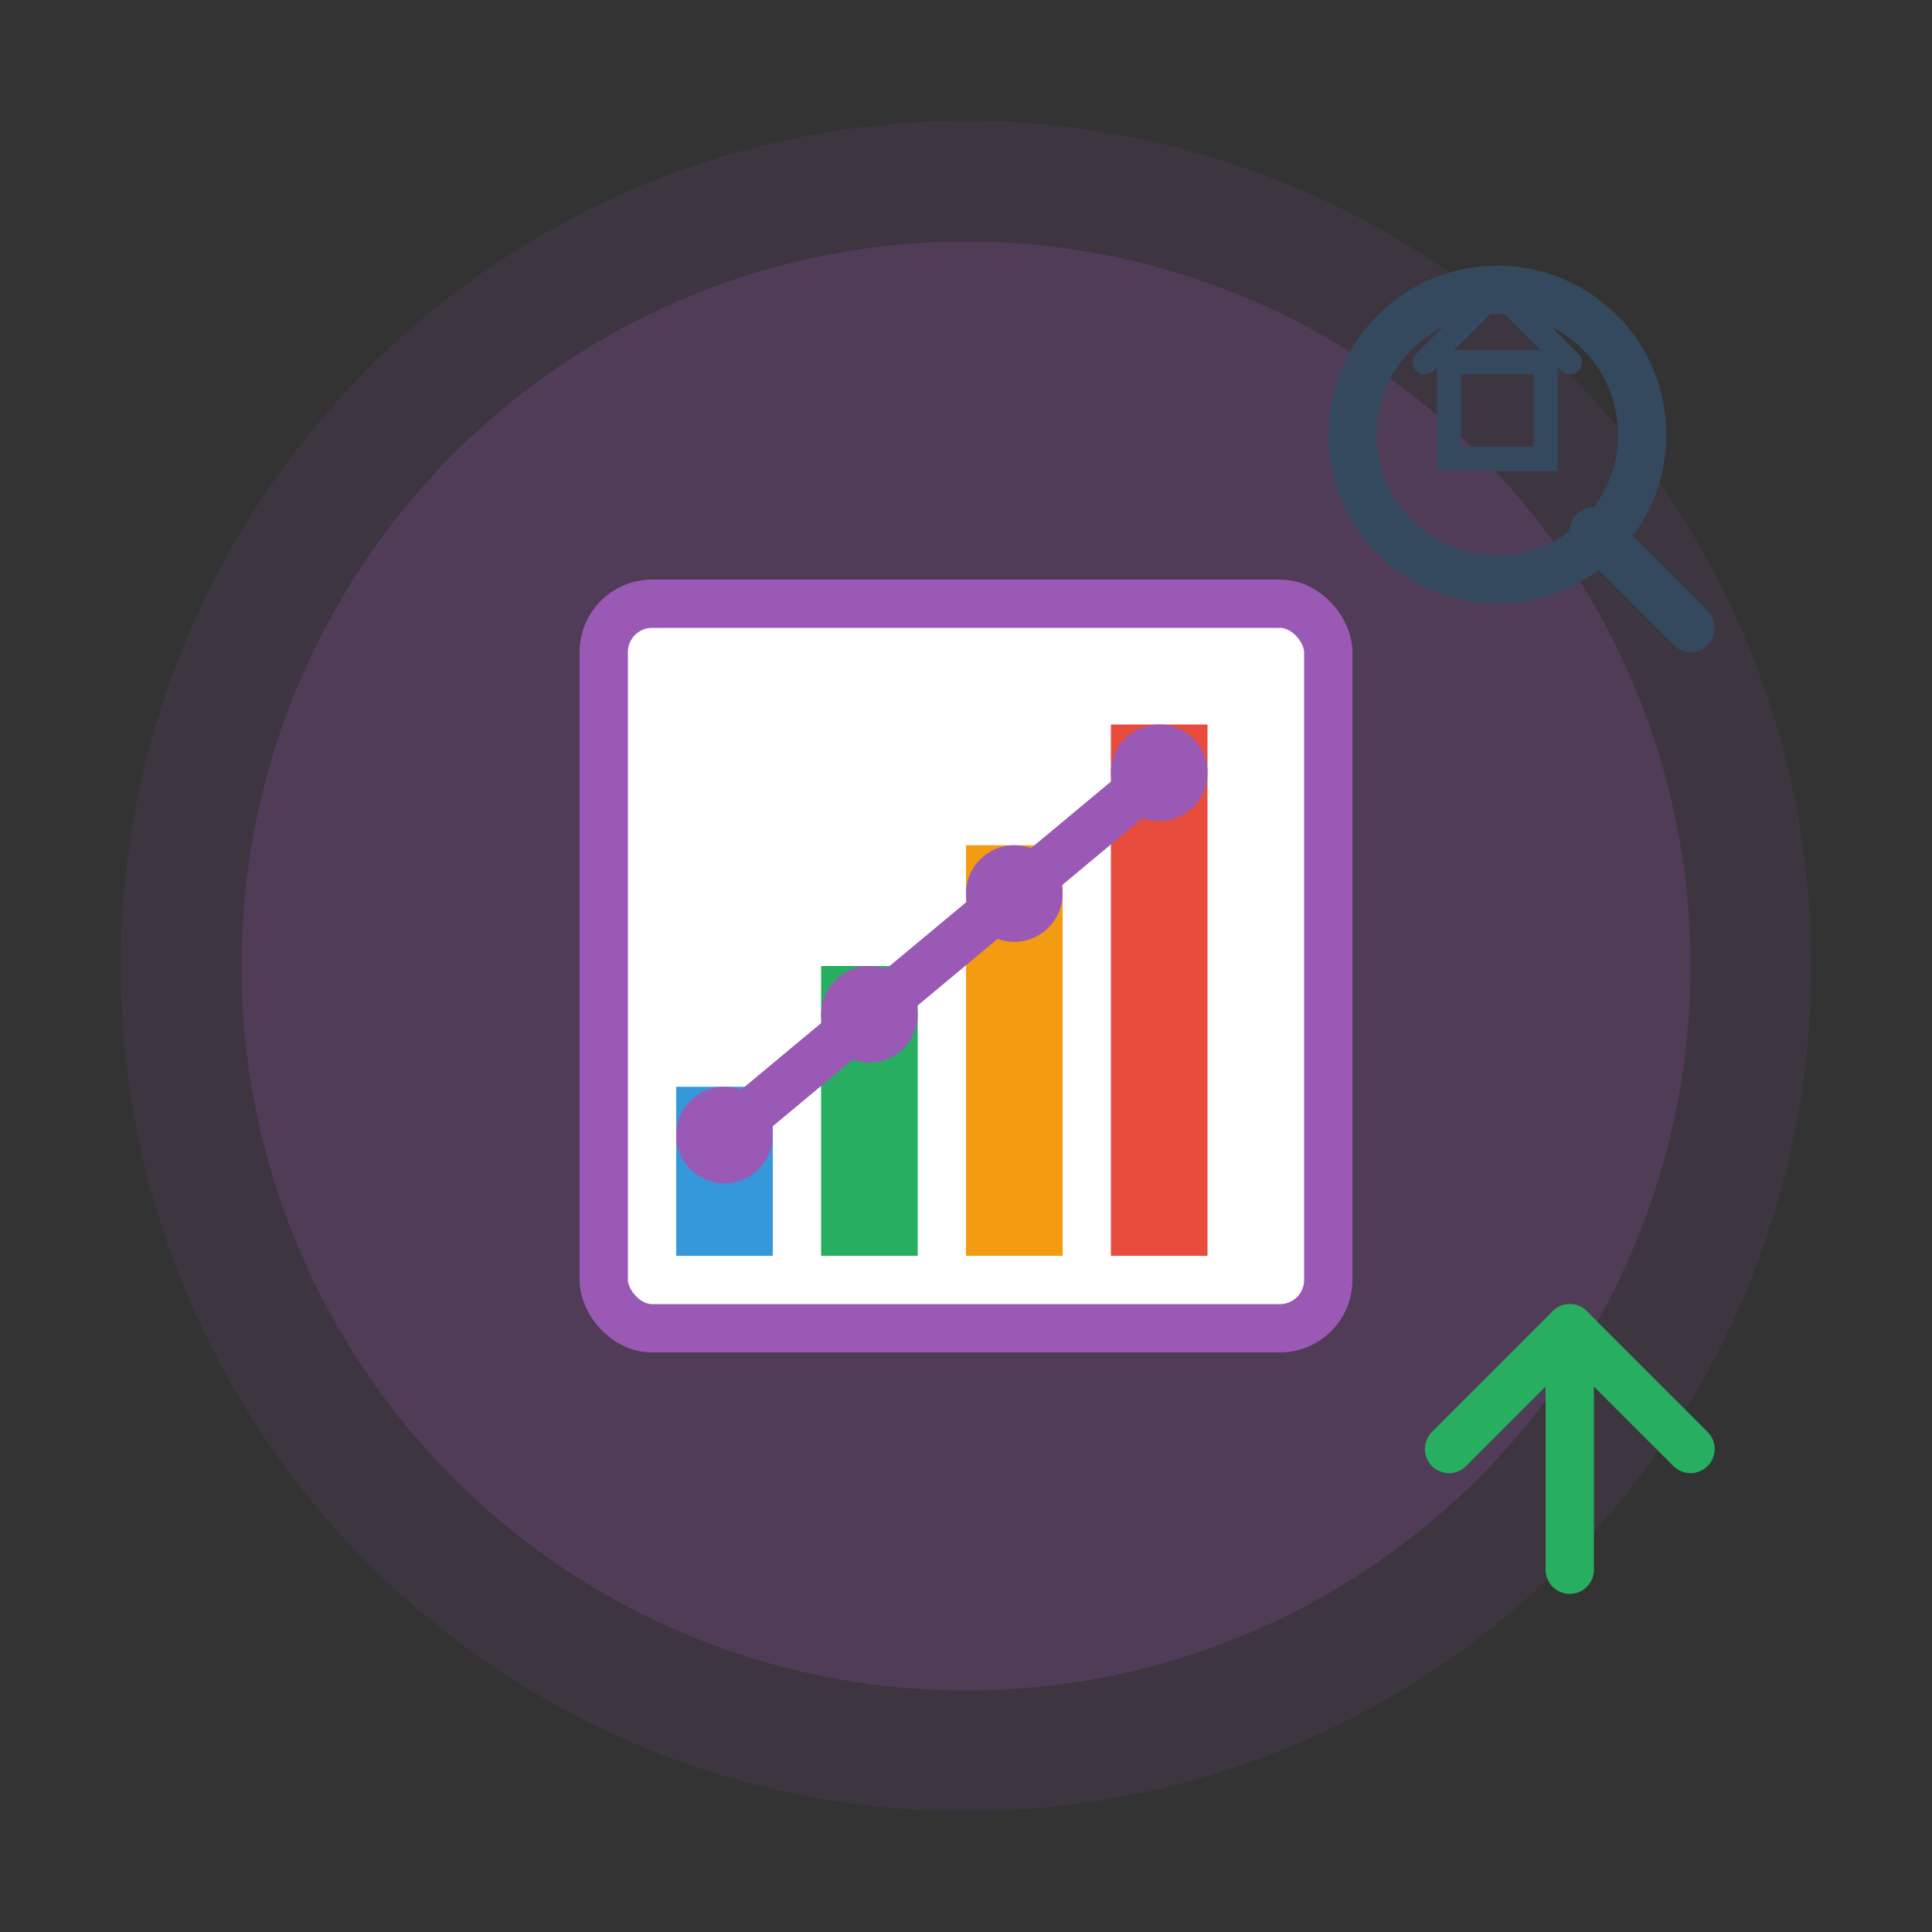 <svg width="80" height="80" viewBox="0 0 80 80" fill="none" xmlns="http://www.w3.org/2000/svg">
  <rect x="0" y="0" width="80" height="80" fill="#333333" stroke="none"/>
  <circle cx="40" cy="40" r="35" fill="#9b59b6" opacity="0.1"/>
  <circle cx="40" cy="40" r="30" fill="#9b59b6" opacity="0.2"/>
  
  <!-- Chart background -->
  <rect x="25" y="25" width="30" height="30" fill="white" stroke="#9b59b6" stroke-width="2" rx="2"/>
  
  <!-- Chart bars -->
  <rect x="28" y="45" width="4" height="7" fill="#3498db"/>
  <rect x="34" y="40" width="4" height="12" fill="#27ae60"/>
  <rect x="40" y="35" width="4" height="17" fill="#f39c12"/>
  <rect x="46" y="30" width="4" height="22" fill="#e74c3c"/>
  
  <!-- Chart trend line -->
  <path d="M30 47L36 42L42 37L48 32" stroke="#9b59b6" stroke-width="2" stroke-linecap="round" stroke-linejoin="round" fill="none"/>
  
  <!-- Chart points -->
  <circle cx="30" cy="47" r="2" fill="#9b59b6"/>
  <circle cx="36" cy="42" r="2" fill="#9b59b6"/>
  <circle cx="42" cy="37" r="2" fill="#9b59b6"/>
  <circle cx="48" cy="32" r="2" fill="#9b59b6"/>
  
  <!-- Magnifying glass for analysis -->
  <circle cx="62" cy="18" r="6" stroke="#34495e" stroke-width="2" fill="none"/>
  <path d="M66 22L70 26" stroke="#34495e" stroke-width="2" stroke-linecap="round"/>
  
  <!-- Small house in magnifying glass -->
  <path d="M59 15L62 12L65 15" stroke="#34495e" stroke-width="1" stroke-linecap="round" stroke-linejoin="round" fill="none"/>
  <rect x="60" y="15" width="4" height="4" stroke="#34495e" stroke-width="1" fill="none"/>
  
  <!-- Investment growth arrow -->
  <path d="M60 60L65 55L70 60" stroke="#27ae60" stroke-width="2" stroke-linecap="round" stroke-linejoin="round" fill="none"/>
  <path d="M65 55V65" stroke="#27ae60" stroke-width="2" stroke-linecap="round"/>
</svg>
